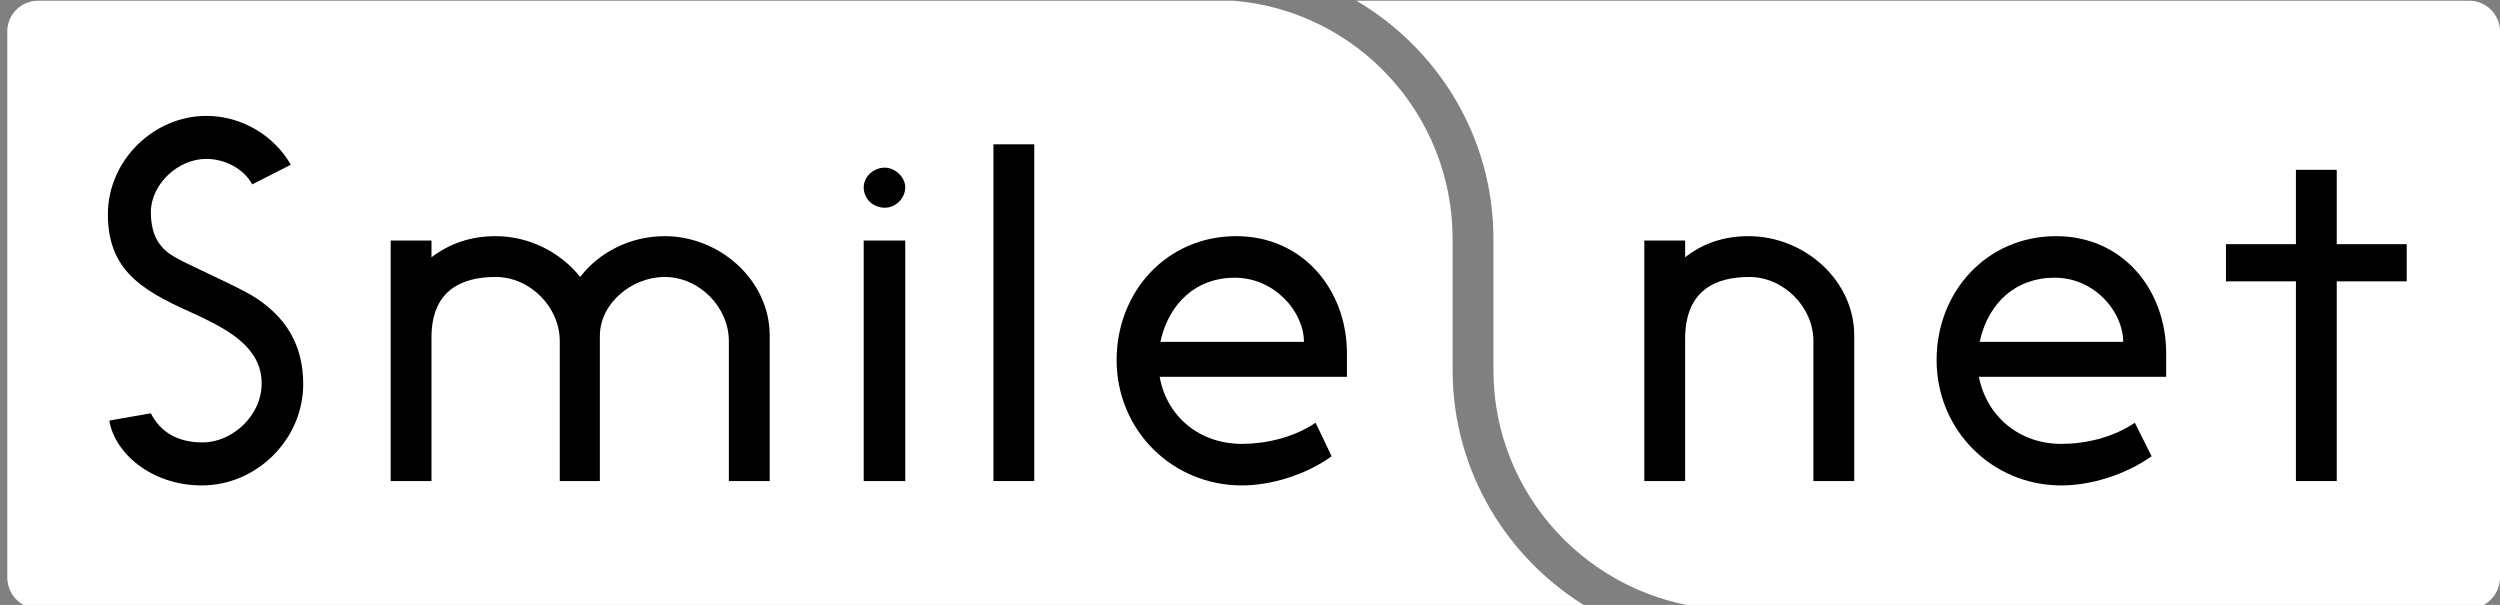 <svg version="1.2" xmlns="http://www.w3.org/2000/svg" viewBox="0 0 343 83" width="343" height="83"><rect x="0" y="0" width="343" height="83" fill="#808080" stroke="none"/><style>.a{fill:#fff}</style><path class="a" d="m343 4.3v74.9c0 2.4-1.9 4.3-4.2 4.3h-103.9c-16.8-1.5-30-15.6-30-32.7v-18c0-14-7.6-26.1-18.8-32.7h152.7c2.3 0 4.2 1.9 4.2 4.2z"/><path class="a" d="m218.1 83.5h-212.9c-2.3 0-4.2-1.9-4.2-4.3v-74.9c0-2.3 1.9-4.2 4.2-4.2h164.1c16.8 1.4 30 15.5 30 32.7v18c0 13.9 7.6 26.1 18.8 32.7z"/><path  d="m20.7 56.7c1.3 2.6 3.7 4 7.1 4 4 0 8.1-3.6 8.1-8.1 0-5-4.8-7.4-8.5-9.2-7.1-3.2-12.6-5.7-12.6-14 0-7.4 6.3-13.5 13.5-13.5 4.9 0 9.3 2.7 11.6 6.7l-5.3 2.7c-1.1-2.1-3.7-3.5-6.3-3.5-3.9 0-7.6 3.5-7.6 7.3 0 3.6 1.5 5.2 3.5 6.3 2.4 1.3 7.5 3.5 10.3 5.1 4.8 2.9 7.1 6.9 7.1 12.2 0 7.6-6.4 13.9-13.9 13.9-7 0-12-4.5-12.7-8.9z"/><path  d="m53.6 33h5.6v2.3c2.5-1.9 5.4-2.9 8.8-2.9 4.6 0 8.9 2.2 11.6 5.6 2.6-3.4 6.9-5.6 11.6-5.6 7.6 0 14.4 6.1 14.4 13.6v20h-5.6v-19.2c0-4.7-4.1-8.8-8.8-8.8-4.5 0-8.9 3.6-8.9 8.1v19.9h-5.5v-19.2c0-4.7-4.1-8.8-8.8-8.8-4.5 0-8.8 1.7-8.8 8.3v19.7h-5.6v-33z"/><path  d="m118.5 25.7c0-1.5 1.4-2.7 2.9-2.7 1.4 0 2.8 1.3 2.8 2.7 0 1.5-1.3 2.8-2.8 2.8-1.6 0-2.9-1.2-2.9-2.8zm0 7.3h5.7v33h-5.7z"/><path  d="m136.3 19.8h5.6v46.2h-5.6z"/><path fill-rule="evenodd" d="m180.5 58l2.2 4.6c-3.6 2.6-8.4 4-12.3 4-9.6 0-17.2-7.6-17.2-17.2 0-9.4 6.9-17 16.4-17 9.2 0 15.2 7.4 15.2 16.1v3.2h-25.7c1 5.5 5.5 9.2 11.3 9.2 3.1 0 7-0.8 10.1-2.9zm-21.2-11.5c0 0.2-0.1 0.3-0.1 0.4h19.7c0-4.1-4-8.8-9.5-8.8-5.3 0-8.9 3.5-10.1 8.4z"/><path  d="m225.6 33h5.6v2.3c2.4-1.9 5.3-2.9 8.7-2.9 7.7 0 14.5 6.1 14.5 13.6v20h-5.6v-19.2c0-4.7-4.1-8.8-8.8-8.8-4.6 0-8.8 1.8-8.8 8.5v19.5h-5.6v-33z"/><path fill-rule="evenodd" d="m292.9 58l2.3 4.6c-3.7 2.6-8.4 4-12.4 4-9.5 0-17.1-7.6-17.1-17.2 0-9.4 6.9-17 16.4-17 9.2 0 15.1 7.4 15.1 16.1v3.2h-25.7c1.1 5.5 5.6 9.2 11.3 9.2 3.2 0 7-0.8 10.1-2.9zm-21.2-11.5c0 0.2-0.1 0.3-0.1 0.4h19.7c0-4.1-3.9-8.8-9.4-8.8-5.4 0-9 3.5-10.2 8.4z"/><path  d="m315 23.3h5.6v10.2h9.6v5.1h-9.6v27.4h-5.6v-27.4h-9.6v-5.1h9.6z"/></svg>